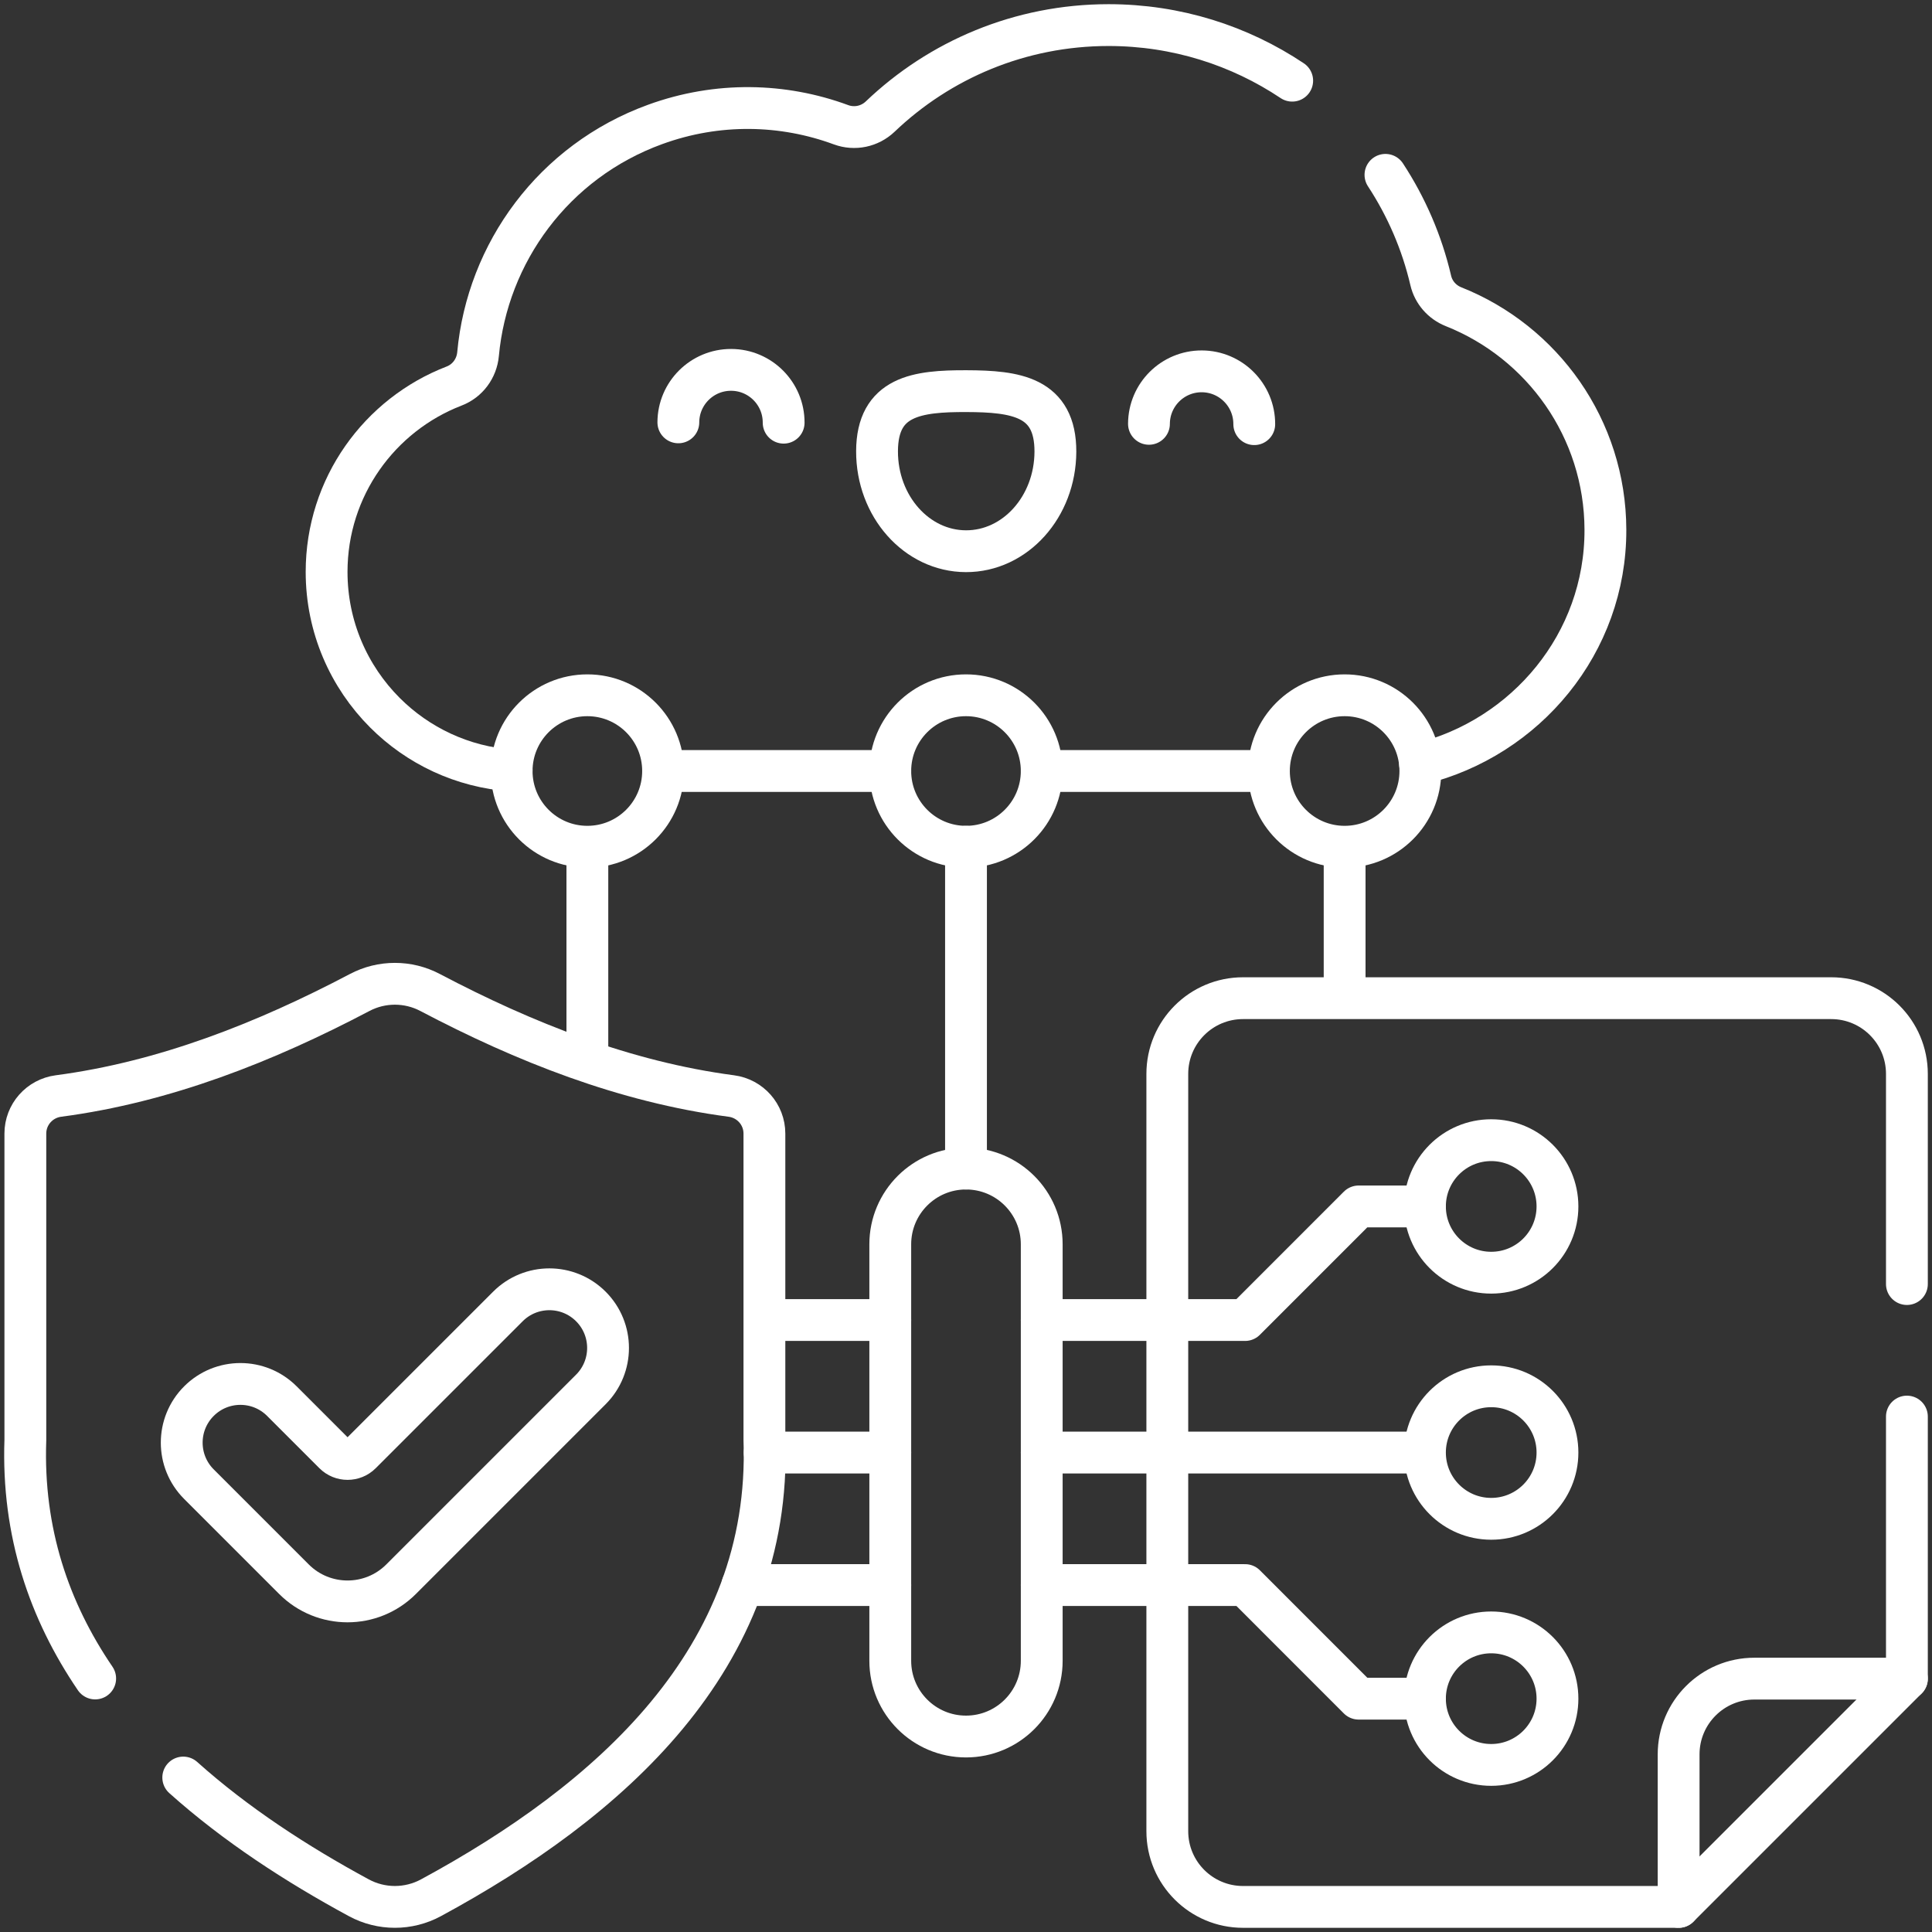 <svg width="231" height="231" viewBox="0 0 231 231" fill="none" xmlns="http://www.w3.org/2000/svg">
<rect x="0" y="0" width="231" height="231" fill="#333333" stroke="none"/>
<path d="M160.771 101.918V118.669" stroke="white" stroke-width="5" stroke-miterlimit="10" stroke-linecap="round" stroke-linejoin="round"/>
<path d="M70.228 101.918V125.912" stroke="white" stroke-width="5" stroke-miterlimit="10" stroke-linecap="round" stroke-linejoin="round"/>
<path d="M106.446 92.185H79.283" stroke="white" stroke-width="5" stroke-miterlimit="10" stroke-linecap="round" stroke-linejoin="round"/>
<path d="M151.718 92.185H124.555" stroke="white" stroke-width="5" stroke-miterlimit="10" stroke-linecap="round" stroke-linejoin="round"/>
<path d="M165.652 20.905C168.147 24.712 170.007 28.977 171.071 33.545C171.406 34.971 172.43 36.13 173.792 36.673C184.408 40.888 191.923 51.233 191.951 63.343C191.987 76.911 182.448 88.219 169.786 91.334" stroke="white" stroke-width="5" stroke-miterlimit="10" stroke-linecap="round" stroke-linejoin="round"/>
<path d="M61.174 92.126C55.271 91.714 49.956 89.152 46.022 85.213C41.716 80.903 39.05 74.955 39.05 68.377C39.05 58.245 45.379 49.594 54.297 46.157C55.909 45.537 57 44.052 57.158 42.337C58.272 30.253 66.168 19.302 78.328 14.879C85.802 12.154 93.634 12.362 100.556 14.915C102.181 15.513 103.987 15.133 105.242 13.938C112.34 7.16 121.96 3 132.549 3C140.671 3 148.218 5.449 154.502 9.646" stroke="white" stroke-width="5" stroke-miterlimit="10" stroke-linecap="round" stroke-linejoin="round"/>
<path d="M227.999 153.528V128.402C227.999 123.4 223.948 119.348 218.945 119.348H148.625C143.622 119.348 139.57 123.4 139.57 128.402V218.946C139.57 223.948 143.622 228 148.625 228H200.705L227.999 200.706V169.373" stroke="white" stroke-width="5" stroke-miterlimit="10" stroke-linecap="round" stroke-linejoin="round"/>
<path d="M200.705 228V209.76C200.705 204.759 204.759 200.706 209.759 200.706H227.999" stroke="white" stroke-width="5" stroke-miterlimit="10" stroke-linecap="round" stroke-linejoin="round"/>
<path d="M115.5 139.72V101.24" stroke="white" stroke-width="5" stroke-miterlimit="10" stroke-linecap="round" stroke-linejoin="round"/>
<path d="M115.5 101.24C120.5 101.24 124.554 97.186 124.554 92.185C124.554 87.185 120.5 83.131 115.5 83.131C110.499 83.131 106.445 87.185 106.445 92.185C106.445 97.186 110.499 101.24 115.5 101.24Z" stroke="white" stroke-width="5" stroke-miterlimit="10" stroke-linecap="round" stroke-linejoin="round"/>
<path d="M160.772 101.24C165.773 101.24 169.826 97.186 169.826 92.185C169.826 87.185 165.773 83.131 160.772 83.131C155.772 83.131 151.718 87.185 151.718 92.185C151.718 97.186 155.772 101.24 160.772 101.24Z" stroke="white" stroke-width="5" stroke-miterlimit="10" stroke-linecap="round" stroke-linejoin="round"/>
<path d="M70.228 101.24C75.229 101.24 79.282 97.186 79.282 92.185C79.282 87.185 75.229 83.131 70.228 83.131C65.228 83.131 61.174 87.185 61.174 92.185C61.174 97.186 65.228 101.24 70.228 101.24Z" stroke="white" stroke-width="5" stroke-miterlimit="10" stroke-linecap="round" stroke-linejoin="round"/>
<path d="M170.012 173.674H124.555" stroke="white" stroke-width="5" stroke-miterlimit="10" stroke-linecap="round" stroke-linejoin="round"/>
<path d="M106.446 173.674H91.425" stroke="white" stroke-width="5" stroke-miterlimit="10" stroke-linecap="round" stroke-linejoin="round"/>
<path d="M178.297 181.597C182.672 181.597 186.219 178.049 186.219 173.674C186.219 169.299 182.672 165.751 178.297 165.751C173.921 165.751 170.374 169.299 170.374 173.674C170.374 178.049 173.921 181.597 178.297 181.597Z" stroke="white" stroke-width="5" stroke-miterlimit="10" stroke-linecap="round" stroke-linejoin="round"/>
<path d="M178.297 152.17C182.672 152.17 186.219 148.623 186.219 144.247C186.219 139.872 182.672 136.325 178.297 136.325C173.921 136.325 170.374 139.872 170.374 144.247C170.374 148.623 173.921 152.17 178.297 152.17Z" stroke="white" stroke-width="5" stroke-miterlimit="10" stroke-linecap="round" stroke-linejoin="round"/>
<path d="M106.446 189.519H88.772" stroke="white" stroke-width="5" stroke-miterlimit="10" stroke-linecap="round" stroke-linejoin="round"/>
<path d="M170.374 203.101H162.447L148.87 189.519H124.555" stroke="white" stroke-width="5" stroke-miterlimit="10" stroke-linecap="round" stroke-linejoin="round"/>
<path d="M178.297 211.023C182.672 211.023 186.219 207.476 186.219 203.101C186.219 198.725 182.672 195.178 178.297 195.178C173.921 195.178 170.374 198.725 170.374 203.101C170.374 207.476 173.921 211.023 178.297 211.023Z" stroke="white" stroke-width="5" stroke-miterlimit="10" stroke-linecap="round" stroke-linejoin="round"/>
<path d="M21.91 212.531C28.166 218.131 35.446 222.871 42.907 226.909C45.596 228.362 48.833 228.362 51.522 226.909C72.659 215.469 92.325 198.392 91.397 172.189V135.537C91.397 133.256 89.704 131.345 87.445 131.046C74.719 129.371 62.672 124.591 51.427 118.669C48.792 117.279 45.637 117.279 43.002 118.669C31.756 124.591 19.709 129.371 6.984 131.046C4.725 131.345 3.031 133.256 3.031 135.537V172.189C2.642 183.217 5.897 192.634 11.38 200.688" stroke="white" stroke-width="5" stroke-miterlimit="10" stroke-linecap="round" stroke-linejoin="round"/>
<path d="M23.783 167.529C26.523 164.788 30.966 164.788 33.707 167.529L39.956 173.778C40.84 174.662 42.273 174.662 43.157 173.778L60.727 156.209C63.466 153.469 67.907 153.469 70.647 156.209C73.386 158.948 73.386 163.389 70.647 166.129L47.955 188.821C44.419 192.357 38.686 192.356 35.15 188.821L23.783 177.453C21.043 174.713 21.043 170.27 23.783 167.529Z" stroke="white" stroke-width="5" stroke-miterlimit="10" stroke-linecap="round" stroke-linejoin="round"/>
<path d="M126.188 54.009C126.209 47.42 121.437 46.785 115.548 46.767C109.66 46.748 104.884 47.353 104.863 53.942C104.843 60.531 109.6 65.888 115.488 65.906C121.377 65.925 126.167 60.598 126.188 54.009Z" stroke="white" stroke-width="5" stroke-miterlimit="10" stroke-linecap="round" stroke-linejoin="round"/>
<path d="M93.697 50.539C93.708 47.062 90.899 44.235 87.422 44.224C83.945 44.214 81.118 47.023 81.107 50.499" stroke="white" stroke-width="5" stroke-miterlimit="10" stroke-linecap="round" stroke-linejoin="round"/>
<path d="M137.376 50.675C137.387 47.199 140.214 44.39 143.69 44.4C147.167 44.411 149.976 47.239 149.966 50.715" stroke="white" stroke-width="5" stroke-miterlimit="10" stroke-linecap="round" stroke-linejoin="round"/>
<path d="M124.555 157.829H148.87L162.447 144.247H170.374" stroke="white" stroke-width="5" stroke-miterlimit="10" stroke-linecap="round" stroke-linejoin="round"/>
<path d="M106.446 157.829H92.412" stroke="white" stroke-width="5" stroke-miterlimit="10" stroke-linecap="round" stroke-linejoin="round"/>
<path d="M115.5 207.628C120.5 207.628 124.554 203.574 124.554 198.573V148.775C124.554 143.774 120.5 139.72 115.5 139.72C110.499 139.72 106.445 143.774 106.445 148.775V198.573C106.445 203.574 110.499 207.628 115.5 207.628Z" stroke="white" stroke-width="5" stroke-miterlimit="10" stroke-linecap="round" stroke-linejoin="round"/>
</svg>
